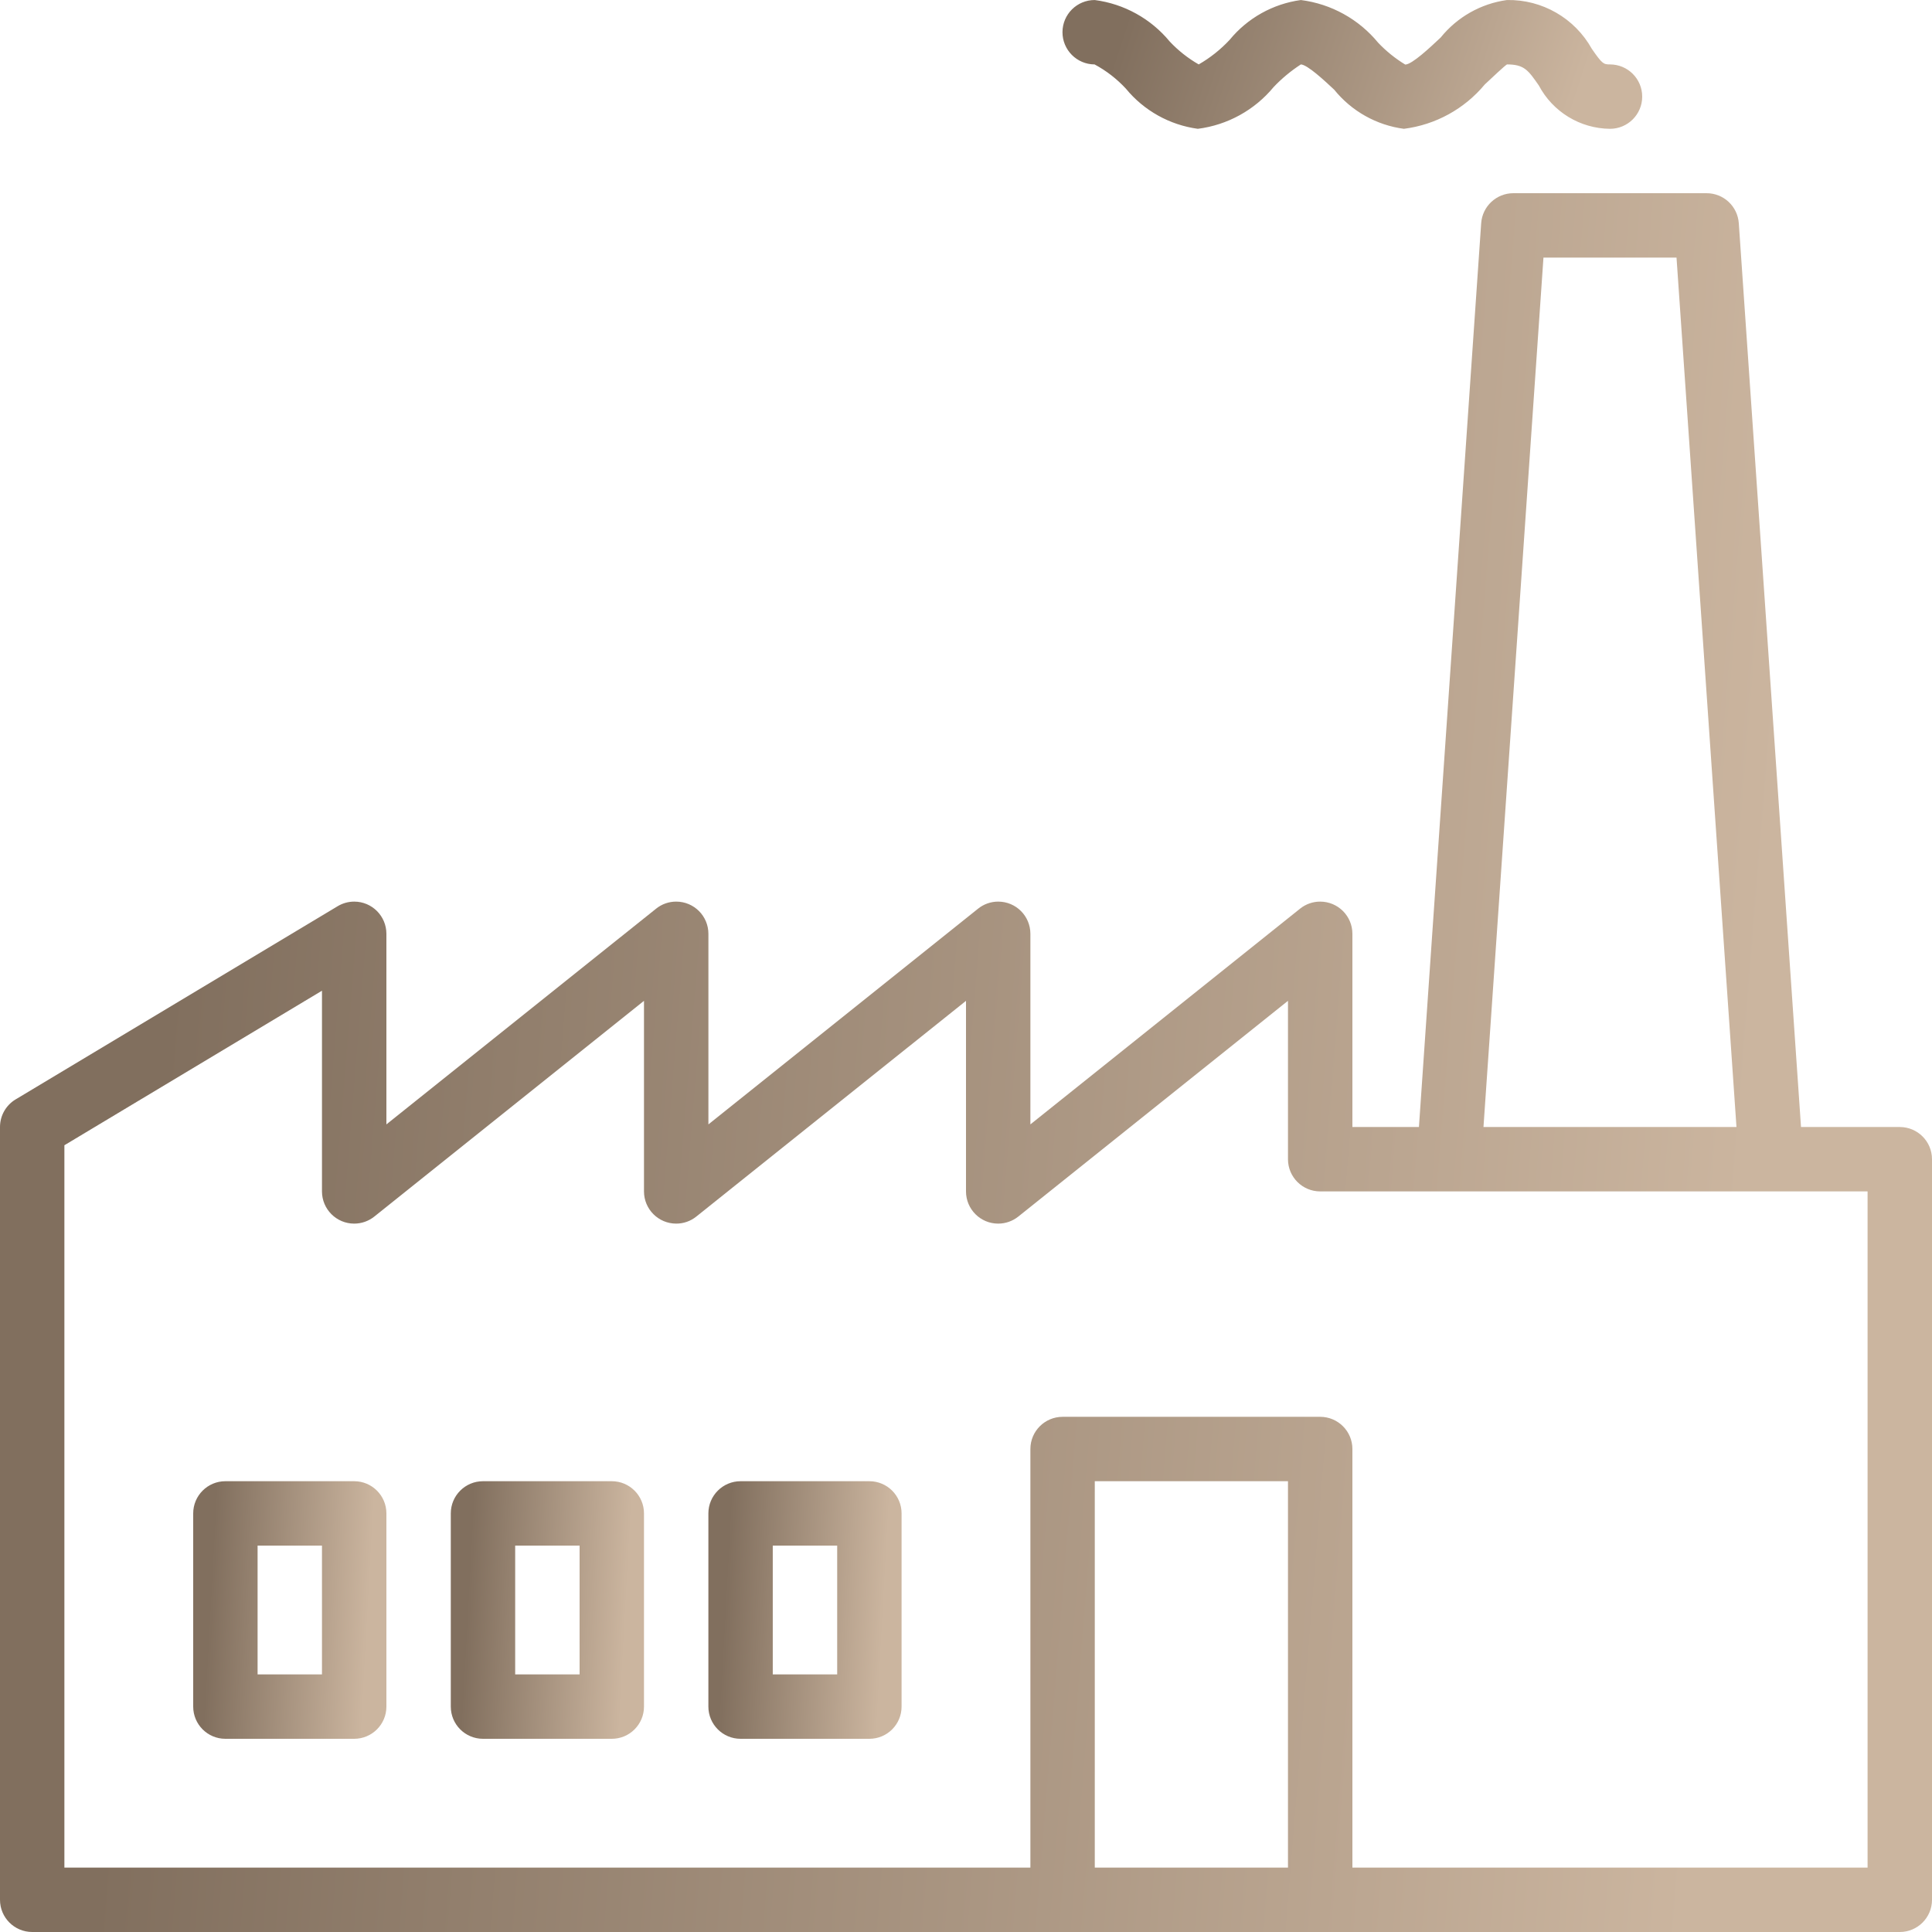 <?xml version="1.0" encoding="UTF-8"?> <svg xmlns="http://www.w3.org/2000/svg" width="64" height="64" viewBox="0 0 64 64" fill="none"> <g clip-path="url(#clip0)"> <path d="M62.933 37.334H59.661L57.6 7.395C57.561 6.834 57.095 6.4 56.533 6.4H50.133C49.571 6.4 49.105 6.834 49.066 7.395L47.004 37.334H44.8V30.934C44.8 30.345 44.322 29.867 43.734 29.867C43.491 29.866 43.255 29.949 43.066 30.101L34.133 37.247V30.934C34.133 30.345 33.656 29.867 33.067 29.867C32.824 29.866 32.589 29.949 32.4 30.101L23.467 37.247V30.934C23.467 30.345 22.989 29.867 22.4 29.867C22.158 29.866 21.922 29.949 21.734 30.101L12.8 37.247V30.934C12.8 30.345 12.322 29.867 11.734 29.867C11.54 29.867 11.35 29.92 11.184 30.02L0.517 36.419C0.196 36.612 0 36.959 0 37.334V62.934C0 63.523 0.478 64 1.067 64H62.933C63.522 64 64 63.523 64 62.934V38.4C64 37.811 63.522 37.334 62.933 37.334ZM51.129 8.534H55.537L57.523 37.334H49.142L51.129 8.534ZM36.266 61.867V49.067H42.666V61.867H36.266ZM61.866 61.867H44.8V48C44.8 47.411 44.322 46.934 43.733 46.934H35.2C34.611 46.934 34.133 47.411 34.133 48V61.867H2.133V37.938L10.666 32.818V39.467C10.666 40.056 11.144 40.534 11.733 40.534C11.975 40.534 12.21 40.452 12.4 40.3L21.333 33.154V39.467C21.333 40.056 21.81 40.534 22.4 40.534C22.642 40.534 22.877 40.452 23.066 40.3L32 33.154V39.467C32 40.056 32.477 40.534 33.066 40.534C33.308 40.534 33.543 40.452 33.733 40.3L42.666 33.154V38.4C42.666 38.99 43.144 39.467 43.733 39.467H61.866V61.867H61.866Z" fill="url(#paint0_linear)"></path> <path d="M36.259 2.134C36.647 2.342 36.997 2.613 37.296 2.936C37.894 3.665 38.746 4.14 39.68 4.267C40.664 4.142 41.562 3.646 42.193 2.881C42.463 2.597 42.765 2.347 43.093 2.134C43.313 2.144 43.888 2.682 44.197 2.971C44.773 3.683 45.599 4.147 46.506 4.267C47.554 4.135 48.511 3.609 49.186 2.797C49.447 2.552 49.843 2.18 49.92 2.134C50.492 2.134 50.623 2.324 50.976 2.832C51.439 3.706 52.343 4.258 53.333 4.267C53.922 4.267 54.4 3.79 54.4 3.201C54.4 2.611 53.922 2.134 53.333 2.134C53.12 2.134 53.078 2.119 52.732 1.619C52.165 0.601 51.084 -0.021 49.92 0.001C49.057 0.12 48.272 0.564 47.725 1.242C47.37 1.576 46.777 2.134 46.551 2.139C46.221 1.939 45.919 1.695 45.653 1.415C45.011 0.634 44.096 0.128 43.093 0.001C42.169 0.127 41.326 0.598 40.734 1.319C40.435 1.64 40.09 1.915 39.709 2.134C39.354 1.93 39.031 1.676 38.75 1.377C38.126 0.62 37.239 0.128 36.266 0.001C35.677 -0.001 35.198 0.474 35.196 1.064C35.194 1.652 35.67 2.132 36.259 2.134Z" fill="url(#paint1_linear)"></path> <path d="M11.733 49.067H7.466C6.877 49.067 6.4 49.545 6.4 50.133V56.533C6.4 57.123 6.877 57.6 7.466 57.6H11.733C12.322 57.6 12.8 57.123 12.8 56.533V50.133C12.8 49.545 12.322 49.067 11.733 49.067ZM10.666 55.467H8.533V51.2H10.666V55.467Z" fill="url(#paint2_linear)"></path> <path d="M20.267 49.067H16C15.41 49.067 14.933 49.545 14.933 50.133V56.533C14.933 57.123 15.41 57.6 16 57.6H20.267C20.855 57.6 21.333 57.123 21.333 56.533V50.133C21.333 49.545 20.855 49.067 20.267 49.067ZM19.2 55.467H17.066V51.2H19.2V55.467Z" fill="url(#paint3_linear)"></path> <path d="M28.8 49.067H24.533C23.944 49.067 23.466 49.545 23.466 50.133V56.533C23.466 57.123 23.944 57.6 24.533 57.6H28.8C29.389 57.6 29.866 57.123 29.866 56.533V50.133C29.866 49.545 29.389 49.067 28.8 49.067ZM27.733 55.467H25.599V51.2H27.733V55.467Z" fill="url(#paint4_linear)"></path> </g> <defs> <linearGradient id="paint0_linear" x1="55.76" y1="64" x2="3.404" y2="59.766" gradientUnits="userSpaceOnUse"> <stop stop-color="#CBB59F"></stop> <stop offset="1" stop-color="#816F5E"></stop> </linearGradient> <linearGradient id="paint1_linear" x1="51.927" y1="4.267" x2="37.647" y2="-0.411" gradientUnits="userSpaceOnUse"> <stop stop-color="#CBB59F"></stop> <stop offset="1" stop-color="#816F5E"></stop> </linearGradient> <linearGradient id="paint2_linear" x1="11.976" y1="57.6" x2="6.722" y2="57.313" gradientUnits="userSpaceOnUse"> <stop stop-color="#CBB59F"></stop> <stop offset="1" stop-color="#816F5E"></stop> </linearGradient> <linearGradient id="paint3_linear" x1="20.509" y1="57.6" x2="15.255" y2="57.313" gradientUnits="userSpaceOnUse"> <stop stop-color="#CBB59F"></stop> <stop offset="1" stop-color="#816F5E"></stop> </linearGradient> <linearGradient id="paint4_linear" x1="29.042" y1="57.6" x2="23.788" y2="57.313" gradientUnits="userSpaceOnUse"> <stop stop-color="#CBB59F"></stop> <stop offset="1" stop-color="#816F5E"></stop> </linearGradient> <clipPath id="clip0"> <rect width="64" height="64" fill="white"></rect> </clipPath> </defs> </svg> 